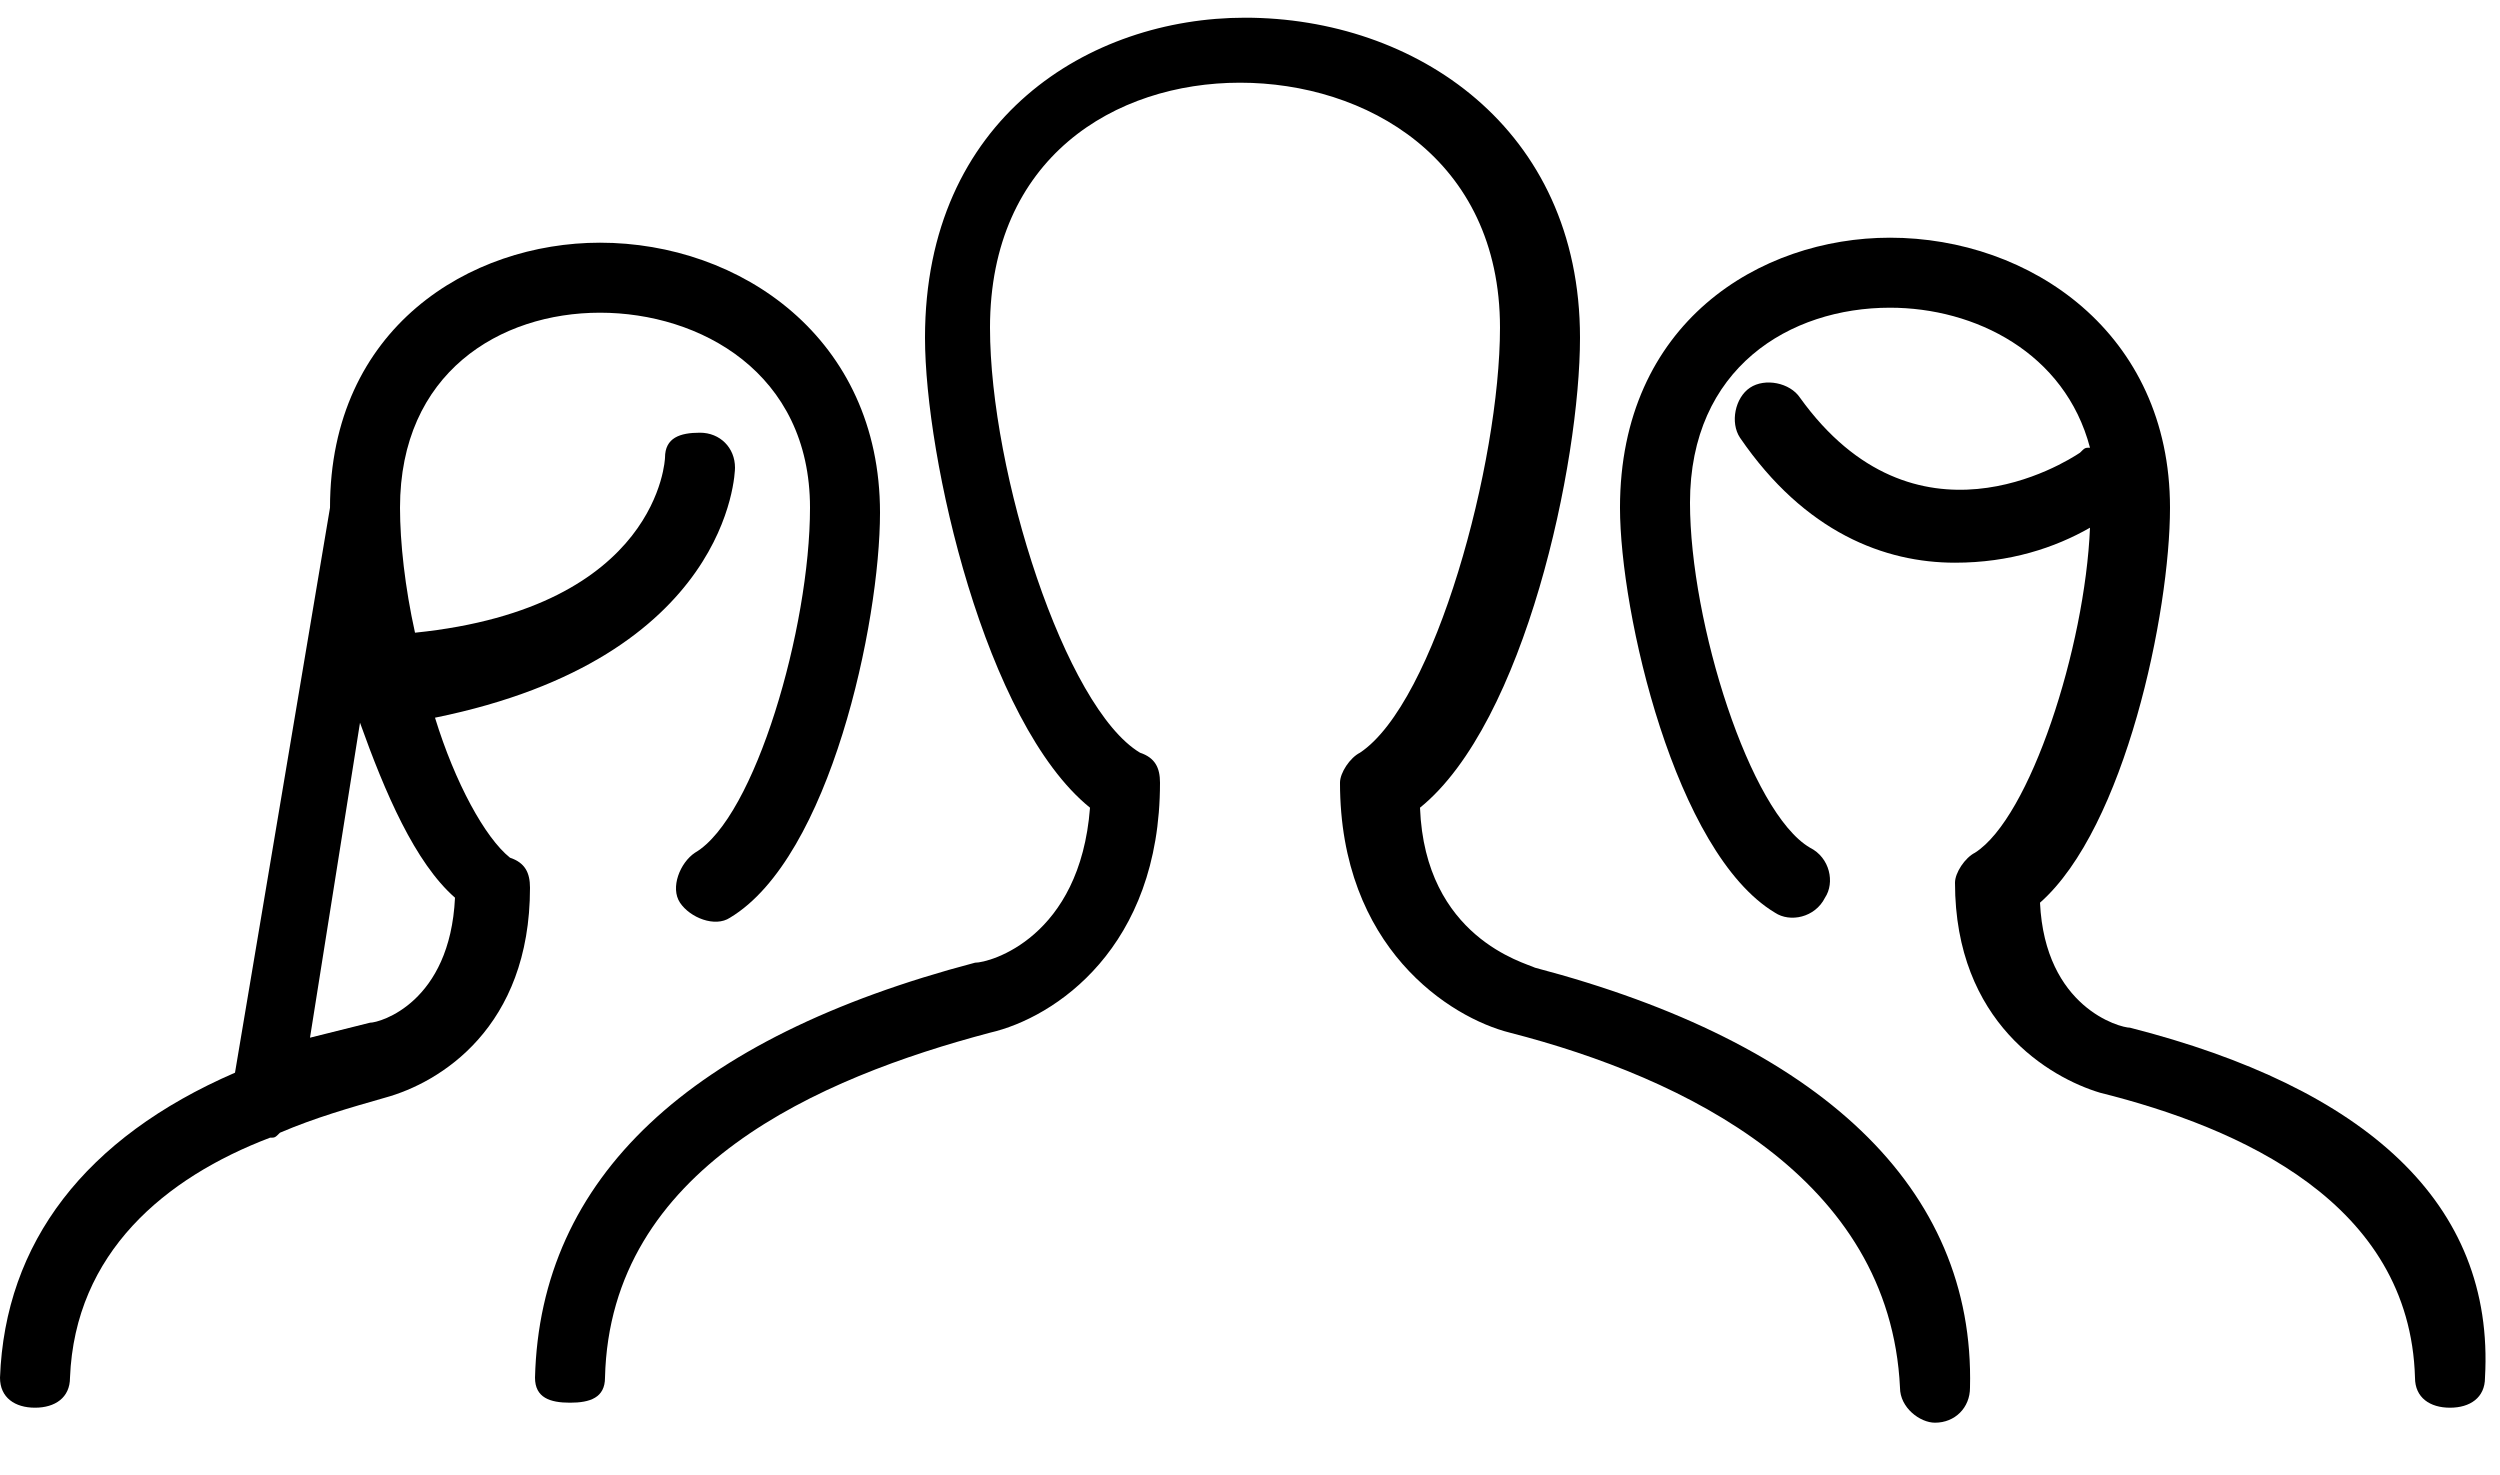 <?xml version="1.0" encoding="utf-8"?>
<!-- Generator: Adobe Illustrator 16.0.0, SVG Export Plug-In . SVG Version: 6.00 Build 0)  -->
<!DOCTYPE svg PUBLIC "-//W3C//DTD SVG 1.0//EN" "http://www.w3.org/TR/2001/REC-SVG-20010904/DTD/svg10.dtd">
<svg version="1.0" id="Capa_1" xmlns="http://www.w3.org/2000/svg" xmlns:xlink="http://www.w3.org/1999/xlink" x="0px" y="0px"
	 width="612px" height="361px" viewBox="0 0 612 361" enable-background="new 0 0 612 361" xml:space="preserve">
<g>
	<path d="M375.768,236.893c-2.448-1.224-26.928-7.344-28.152-39.167c25.704-20.809,39.168-84.457,39.168-115.057
		c0-51.408-40.392-78.336-82.008-78.336c-37.942,0-78.336,24.48-78.336,78.336c0,29.376,14.688,94.248,40.394,115.057
		c-2.448,31.823-24.48,37.943-28.152,37.943c-69.768,18.36-106.488,52.632-107.712,101.592c0,4.896,3.672,6.12,8.568,6.12l0,0
		c4.896,0,8.566-1.224,8.566-6.12c1.226-51.408,52.632-73.438,94.248-84.456c15.912-3.672,41.616-20.808,41.616-61.2
		c0-3.672-1.224-6.119-4.896-7.344c-18.358-11.016-36.72-68.544-36.72-104.04c0-41.616,30.602-59.976,61.2-59.976
		s63.646,18.359,63.646,59.976c0,33.048-15.912,91.8-34.271,104.04c-2.448,1.225-4.896,4.896-4.896,7.344
		c0,40.394,26.93,57.528,41.616,61.2c42.84,11.018,93.024,35.496,95.472,86.904c0,4.896,4.896,8.568,8.568,8.568
		c4.896,0,8.568-3.673,8.568-8.568C483.48,290.749,445.534,255.253,375.768,236.893z"/>
	<path d="M106.488,175.692c72.218-14.688,73.44-59.976,73.44-61.199c0-4.896-3.672-8.568-8.568-8.568l0,0
		c-4.896,0-8.566,1.225-8.566,6.12c0,0-1.226,36.72-61.2,42.84c-2.448-11.016-3.672-22.032-3.672-30.6
		c0-33.048,24.479-47.736,48.96-47.736c24.479,0,51.408,14.688,51.408,47.736c0,29.376-13.464,75.888-28.152,84.456
		c-3.672,2.446-6.12,8.566-3.672,12.24c2.448,3.672,8.568,6.118,12.24,3.672c24.479-14.688,36.72-72.217,36.72-99.146
		c0-42.84-34.272-66.096-68.544-66.096c-31.824,0-66.096,20.808-66.096,64.872L57.528,262.597
		C20.808,278.509,1.224,304.213,0,337.261c0,4.896,3.672,7.344,8.566,7.344l0,0c4.896,0,8.568-2.446,8.568-7.344
		c1.224-30.6,23.256-48.96,48.96-58.752c1.224,0,1.224,0,2.448-1.224c8.566-3.672,17.136-6.12,25.704-8.568
		c13.464-3.672,35.496-17.136,35.496-51.408c0-3.672-1.226-6.119-4.896-7.344C118.728,205.069,111.384,191.604,106.488,175.692z
		 M90.576,250.357c-4.896,1.224-9.792,2.446-14.688,3.672l12.24-77.112c6.12,17.136,13.464,34.271,23.256,42.84
		C110.16,245.461,93.024,250.357,90.576,250.357z"/>
	<path d="M521.424,251.581c-2.448,0-20.81-4.896-22.032-30.6c20.808-18.36,31.824-70.994,31.824-96.696
		c0-42.841-34.272-66.097-68.544-66.097c-31.824,0-66.098,20.809-66.098,66.097c0,25.704,13.464,84.456,37.944,99.144
		c3.672,2.448,9.792,1.226,12.24-3.672c2.446-3.672,1.224-9.792-3.672-12.24c-14.688-8.566-29.376-55.08-29.376-84.455
		c0-33.049,24.479-47.736,48.96-47.736c20.808,0,42.84,11.016,48.96,34.271c-1.226,0-1.226,0-2.448,1.225
		c-3.672,2.447-40.394,25.703-68.544-13.465c-2.448-3.672-8.568-4.896-12.24-2.447c-3.672,2.447-4.896,8.568-2.448,12.24
		c15.912,23.256,35.496,30.6,52.632,30.6c13.466,0,24.48-3.672,33.05-8.568c-1.226,29.377-14.688,70.992-28.152,79.561
		c-2.448,1.224-4.896,4.896-4.896,7.344c0,34.272,23.257,47.736,35.495,51.408c34.272,8.566,75.89,26.928,77.112,69.768
		c0,4.896,3.672,7.344,8.568,7.344l0,0c4.896,0,8.566-2.446,8.566-7.344C610.776,294.421,578.95,266.269,521.424,251.581z"/>
</g>
</svg>
